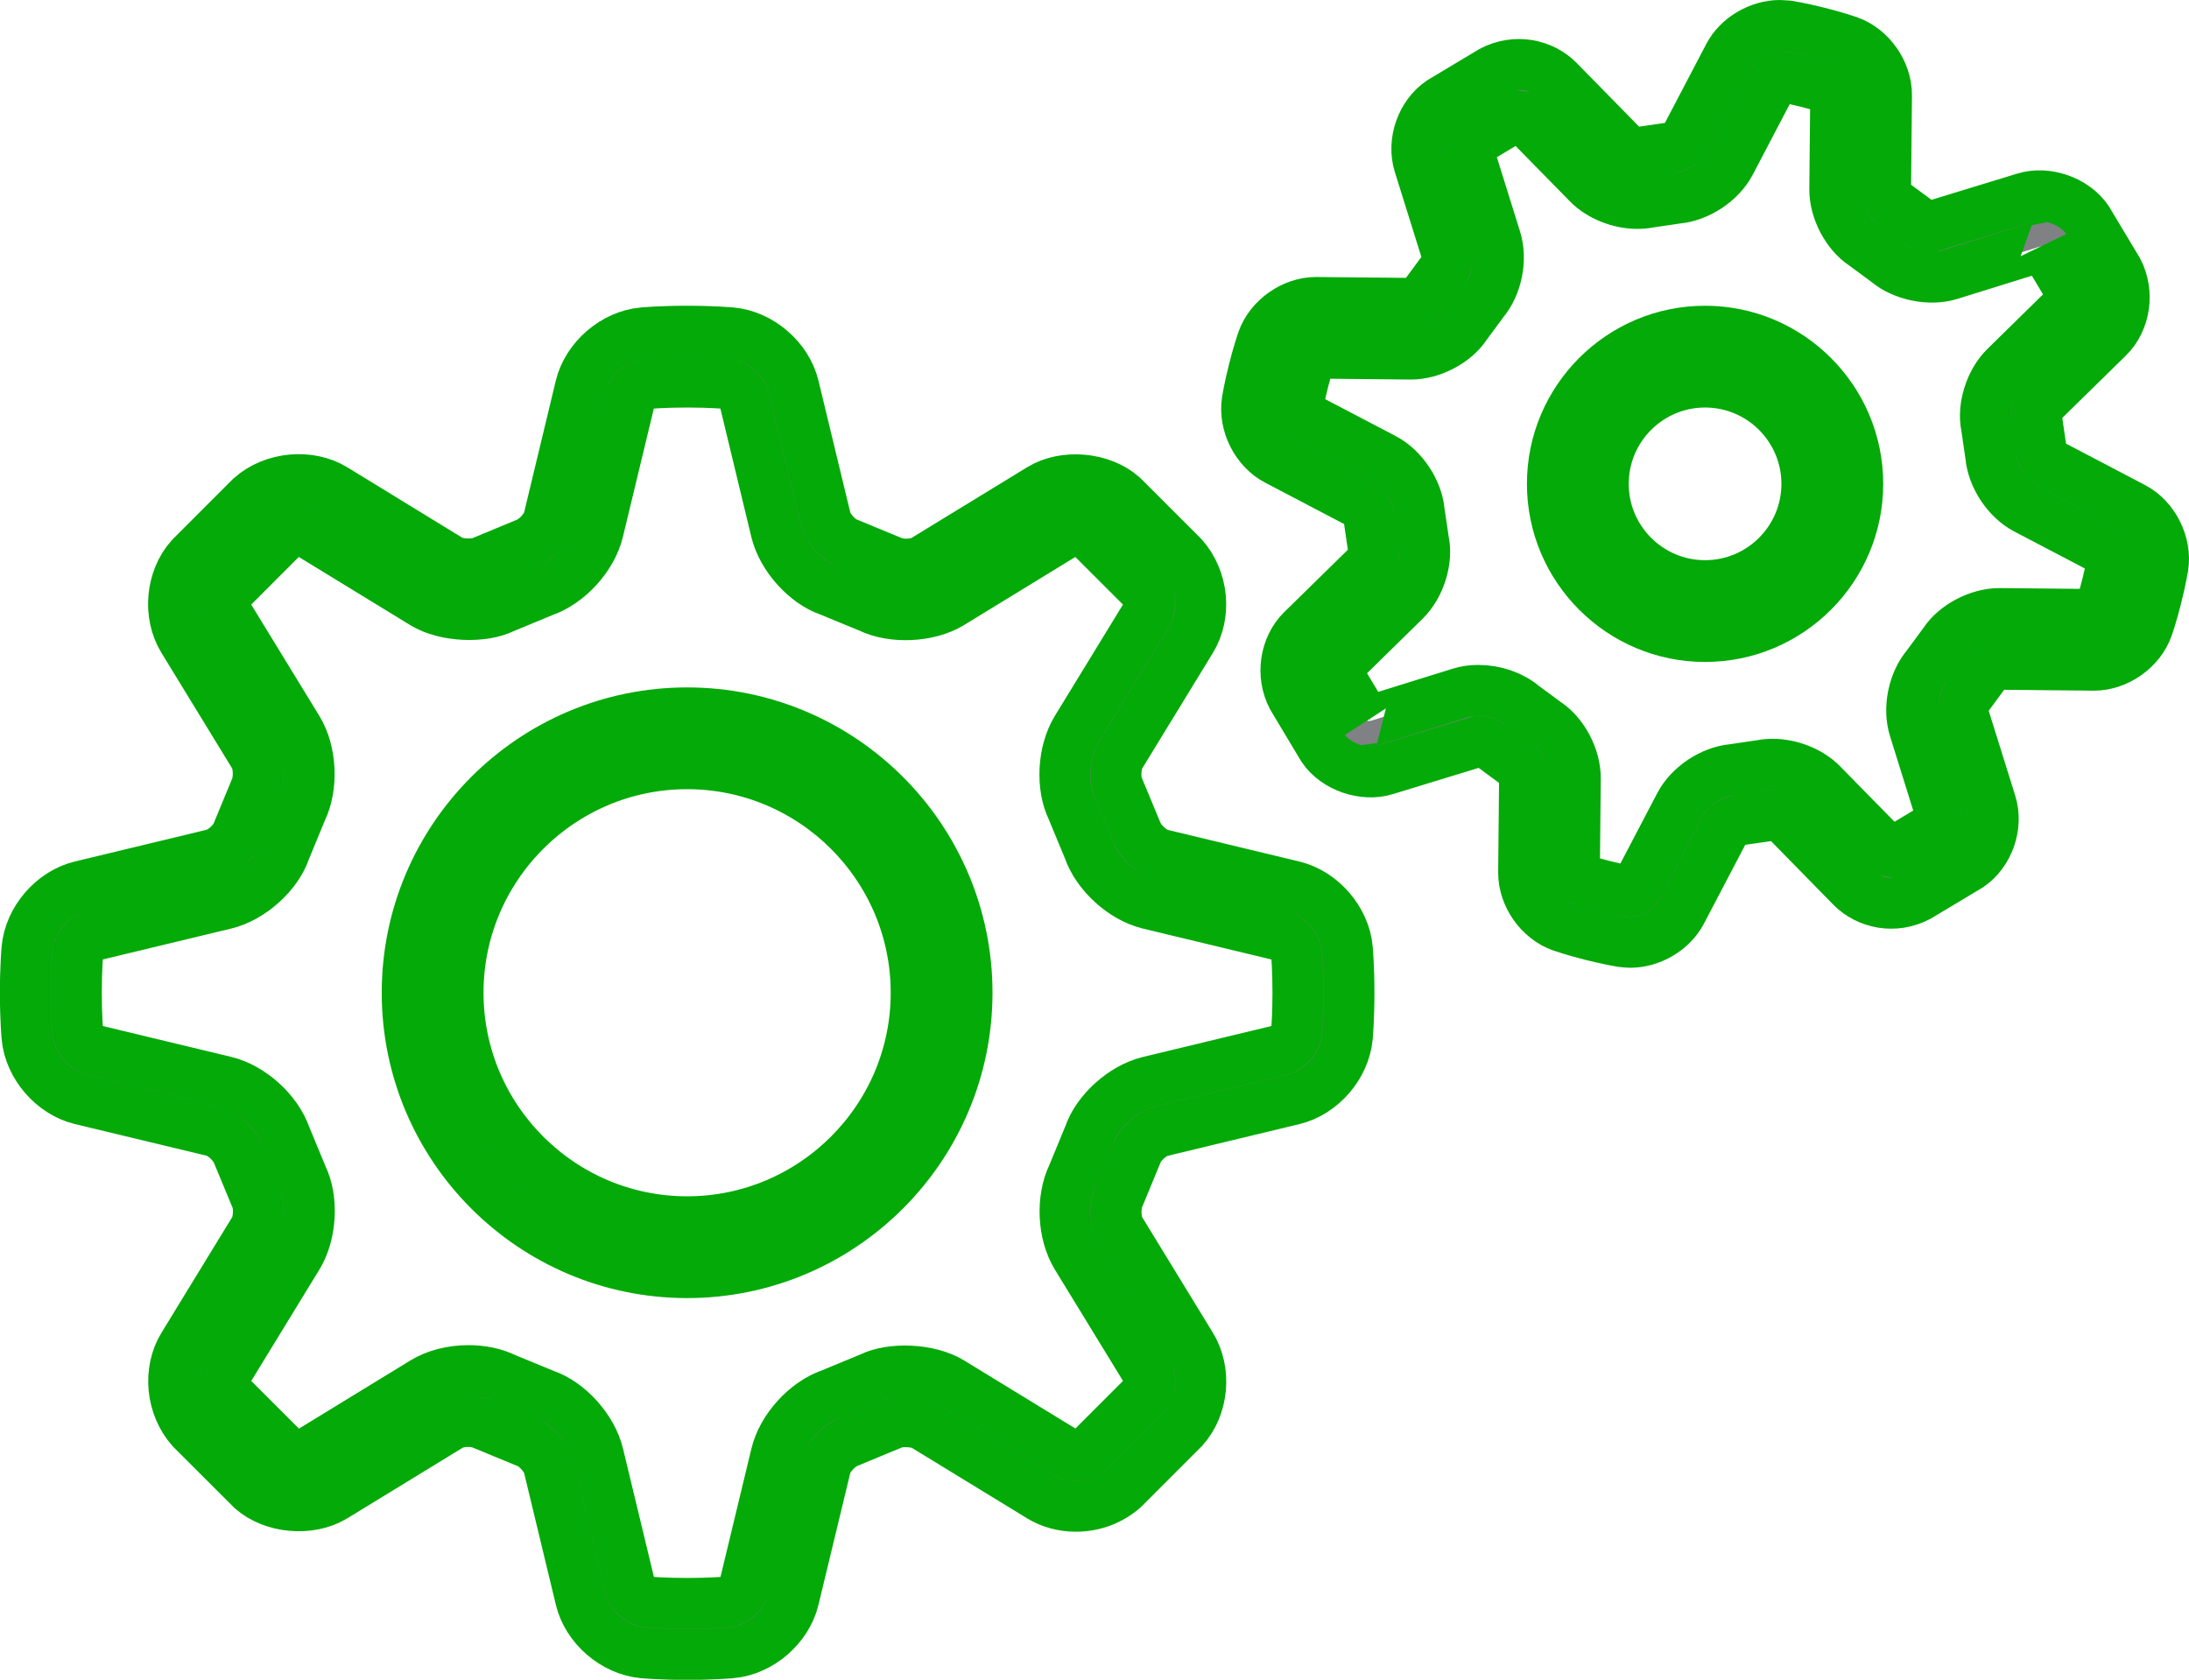 <!-- Generator: Adobe Illustrator 21.0.2, SVG Export Plug-In  -->
<svg version="1.1"
	 xmlns="http://www.w3.org/2000/svg" xmlns:xlink="http://www.w3.org/1999/xlink" xmlns:a="http://ns.adobe.com/AdobeSVGViewerExtensions/3.0/"
	 x="0px" y="0px" width="43.008px" height="33.008px" viewBox="0 0 43.008 33.008"
	 style="enable-background:new 0 0 43.008 33.008;" xml:space="preserve">
<style type="text/css">
	.st0{fill:#808184;stroke:#04AA08;stroke-miterlimit:10;}
</style>
<defs>
</defs>
<path class="st0" d="M4.192,22.228c0.176,0.042,0.415,0.259,0.484,0.457l0.35,0.844c0.079,0.162,0.064,0.483-0.03,0.637L3.599,26.45
	c-0.299,0.49-0.237,1.184,0.165,1.634l1.183,1.182c0.412,0.366,1.139,0.432,1.613,0.145l2.284-1.397
	c0.143-0.088,0.45-0.119,0.665-0.018l0.843,0.348c0.17,0.059,0.387,0.297,0.429,0.473l0.627,2.604
	c0.133,0.552,0.66,1.006,1.226,1.058c0,0,0.347,0.032,0.867,0.032s0.867-0.032,0.868-0.032c0.565-0.051,1.092-0.506,1.225-1.058
	l0.628-2.604c0.042-0.175,0.258-0.413,0.456-0.483l0.844-0.35c0.149-0.073,0.494-0.058,0.637,0.03l2.284,1.397
	c0.201,0.122,0.441,0.188,0.696,0.188c0.345,0,0.679-0.121,0.938-0.352l1.182-1.183c0.382-0.429,0.444-1.123,0.145-1.613
	l-1.397-2.284c-0.094-0.154-0.109-0.475-0.018-0.665l0.348-0.843c0.059-0.17,0.297-0.387,0.473-0.429l2.604-0.627
	c0.552-0.133,1.006-0.66,1.058-1.226c0,0,0.032-0.347,0.032-0.867c0-0.52-0.032-0.867-0.032-0.868
	c-0.051-0.565-0.506-1.092-1.058-1.226l-2.603-0.626c-0.176-0.043-0.414-0.259-0.484-0.457l-0.35-0.844
	c-0.079-0.162-0.064-0.483,0.03-0.637l1.397-2.284c0.299-0.49,0.237-1.184-0.165-1.634l-1.183-1.182
	c-0.413-0.367-1.141-0.433-1.613-0.145l-2.284,1.397c-0.143,0.087-0.451,0.12-0.665,0.018l-0.843-0.348
	c-0.17-0.059-0.386-0.297-0.428-0.473l-0.628-2.603c-0.133-0.552-0.66-1.006-1.226-1.058c0,0-0.347-0.032-0.867-0.032
	S12.633,6.54,12.632,6.54c-0.565,0.051-1.092,0.506-1.226,1.058l-0.626,2.603c-0.043,0.176-0.259,0.415-0.457,0.484l-0.844,0.35
	c-0.15,0.073-0.494,0.057-0.637-0.03L6.559,9.607C6.086,9.319,5.374,9.37,4.925,9.771l-1.182,1.183
	c-0.382,0.429-0.444,1.123-0.145,1.613l1.397,2.284c0.094,0.154,0.109,0.475,0.018,0.665l-0.348,0.843
	c-0.059,0.17-0.297,0.387-0.473,0.429l-2.604,0.627c-0.552,0.133-1.006,0.66-1.058,1.226c0,0-0.032,0.347-0.032,0.867
	c0,0.52,0.032,0.867,0.032,0.868c0.051,0.565,0.506,1.092,1.058,1.226L4.192,22.228z M1.5,19.508c0-0.458,0.027-0.767,0.028-0.777
	c0.012-0.135,0.165-0.312,0.296-0.344l2.603-0.627c0.505-0.122,1.014-0.584,1.172-1.047l0.324-0.787
	c0.228-0.467,0.196-1.153-0.075-1.597l-1.397-2.283c-0.067-0.111-0.048-0.331,0.018-0.406l1.141-1.142
	c0.091-0.081,0.323-0.101,0.427-0.038l2.284,1.397c0.433,0.265,1.175,0.283,1.568,0.088l0.788-0.326
	c0.491-0.169,0.953-0.678,1.075-1.184l0.627-2.602c0.032-0.132,0.209-0.285,0.344-0.297c0.01-0.001,0.319-0.028,0.777-0.028
	c0.458,0,0.767,0.027,0.777,0.028c0.135,0.012,0.312,0.165,0.344,0.296l0.627,2.603c0.122,0.505,0.583,1.015,1.047,1.173
	l0.787,0.324c0.457,0.224,1.165,0.189,1.597-0.075l2.283-1.397c0.104-0.063,0.35-0.03,0.406,0.018l1.142,1.141
	c0.086,0.097,0.105,0.316,0.038,0.427l-1.397,2.284c-0.271,0.443-0.303,1.13-0.088,1.568l0.326,0.788
	c0.169,0.491,0.678,0.953,1.184,1.075l2.603,0.626c0.132,0.032,0.285,0.209,0.297,0.344c0.001,0.01,0.028,0.319,0.028,0.777
	s-0.027,0.767-0.028,0.777c-0.012,0.135-0.165,0.312-0.296,0.344l-2.604,0.627c-0.505,0.122-1.014,0.584-1.172,1.047l-0.324,0.787
	c-0.228,0.467-0.196,1.153,0.075,1.597l1.397,2.283c0.067,0.111,0.048,0.331-0.018,0.406l-1.141,1.142
	c-0.054,0.048-0.152,0.079-0.251,0.079c-0.069,0-0.133-0.015-0.175-0.041l-2.284-1.397c-0.432-0.264-1.174-0.283-1.568-0.088
	l-0.788,0.326c-0.491,0.169-0.953,0.679-1.074,1.184l-0.627,2.602c-0.032,0.132-0.209,0.285-0.344,0.297
	c-0.01,0.001-0.319,0.028-0.777,0.028c-0.459,0-0.767-0.027-0.777-0.028c-0.135-0.012-0.312-0.165-0.344-0.296l-0.627-2.603
	c-0.122-0.505-0.584-1.014-1.047-1.172l-0.787-0.324c-0.204-0.1-0.451-0.152-0.715-0.152c-0.329,0-0.642,0.081-0.882,0.228
	l-2.283,1.397c-0.104,0.063-0.351,0.029-0.406-0.018L4.49,27.397c-0.086-0.097-0.105-0.316-0.038-0.427l1.397-2.284
	c0.271-0.443,0.303-1.13,0.088-1.568l-0.326-0.788c-0.169-0.491-0.678-0.953-1.184-1.075l-2.602-0.626
	c-0.132-0.032-0.285-0.209-0.297-0.344C1.527,20.275,1.5,19.967,1.5,19.508z"/>
<path class="st0" d="M13.5,25.008c3.033,0,5.5-2.467,5.5-5.5s-2.467-5.5-5.5-5.5c-3.033,0-5.5,2.467-5.5,5.5
	S10.467,25.008,13.5,25.008z M13.5,15.008c2.481,0,4.5,2.019,4.5,4.5s-2.019,4.5-4.5,4.5c-2.481,0-4.5-2.019-4.5-4.5
	S11.019,15.008,13.5,15.008z"/>
<path class="st0" d="M27.977,5.823c-0.04,0.06-0.185,0.138-0.259,0.138l-1.861-0.018c-0.452,0-0.905,0.321-1.053,0.746
	c0,0-0.082,0.233-0.172,0.59c-0.09,0.357-0.128,0.601-0.128,0.601c-0.07,0.451,0.181,0.95,0.584,1.161l1.641,0.86
	c0.063,0.033,0.156,0.172,0.166,0.273l0.093,0.635c0.015,0.07-0.033,0.23-0.084,0.28l-1.322,1.296
	c-0.33,0.324-0.418,0.878-0.19,1.313l0.599,1c0.253,0.372,0.801,0.562,1.231,0.428l1.824-0.558c0.099,0,0.198,0.038,0.254,0.083
	l0.515,0.38c0.06,0.04,0.139,0.187,0.138,0.259l-0.018,1.852c-0.004,0.456,0.316,0.913,0.746,1.063c0,0,0.233,0.082,0.59,0.172
	c0.357,0.09,0.601,0.128,0.601,0.128c0.026,0.004,0.13,0.012,0.156,0.012c0.408,0,0.822-0.245,1.005-0.596l0.86-1.641
	c0.033-0.063,0.172-0.156,0.273-0.166l0.663-0.096c0.1,0,0.218,0.052,0.251,0.086l1.296,1.322c0.315,0.322,0.846,0.437,1.313,0.19
	l0.999-0.599c0.382-0.26,0.567-0.79,0.429-1.232l-0.552-1.767c-0.021-0.068,0.012-0.232,0.078-0.311l0.38-0.515
	c0.04-0.061,0.185-0.138,0.259-0.138l1.861,0.018c0.452,0,0.905-0.321,1.053-0.746c0,0,0.082-0.233,0.172-0.59
	c0.09-0.357,0.128-0.601,0.128-0.601c0.07-0.451-0.181-0.95-0.584-1.161l-1.641-0.86c-0.064-0.033-0.156-0.172-0.166-0.273
	l-0.093-0.635c-0.015-0.07,0.033-0.23,0.084-0.28l1.322-1.296c0.331-0.324,0.418-0.878,0.19-1.313L41.01,4.319
	c-0.253-0.371-0.8-0.563-1.232-0.429l-1.824,0.558c-0.099,0-0.198-0.038-0.254-0.084l-0.515-0.38
	c-0.06-0.04-0.139-0.187-0.138-0.259l0.018-1.852c0.004-0.456-0.316-0.913-0.746-1.063c0,0-0.233-0.082-0.59-0.172
	c-0.357-0.09-0.601-0.128-0.601-0.128C35.102,0.508,34.998,0.5,34.972,0.5c-0.408,0-0.822,0.245-1.005,0.596l-0.86,1.641
	c-0.033,0.063-0.172,0.156-0.273,0.166l-0.663,0.096c-0.1,0-0.218-0.052-0.251-0.086L30.623,1.59
	C30.31,1.269,29.779,1.153,29.31,1.4l-0.999,0.599c-0.382,0.26-0.567,0.79-0.429,1.232l0.552,1.767
	c0.021,0.068-0.012,0.232-0.078,0.311L27.977,5.823z M28.797,6.394l0.343-0.465c0.268-0.317,0.372-0.834,0.248-1.229l-0.551-1.766
	c-0.005-0.028,0.017-0.091,0.012-0.092l0.948-0.568L29.91,2.29l1.297,1.322c0.23,0.234,0.609,0.386,0.965,0.386
	c0.082,0,0.161-0.008,0.204-0.018l0.575-0.085c0.412-0.036,0.851-0.328,1.043-0.694l0.859-1.64c0.016-0.025,0.079-0.061,0.12-0.061
	c0.011,0.002,0.215,0.035,0.513,0.109c0.297,0.075,0.493,0.142,0.502,0.145c0.031,0.013,0.076,0.078,0.078,0.11l-0.018,1.852
	c-0.004,0.414,0.245,0.879,0.567,1.089l0.465,0.343c0.309,0.261,0.839,0.371,1.229,0.248l1.774-0.552
	c0.042,0.001,0.089,0.026,0.084,0.013l0.568,0.948c0.011,0.026,0,0.092-0.017,0.113l-1.322,1.297
	c-0.295,0.291-0.448,0.795-0.367,1.169l0.084,0.575c0.036,0.412,0.328,0.851,0.695,1.043l1.64,0.859
	c0.028,0.018,0.063,0.088,0.06,0.12c-0.001,0.011-0.035,0.215-0.109,0.513c-0.075,0.297-0.142,0.493-0.146,0.502
	c-0.013,0.031-0.078,0.076-0.11,0.078l-1.862-0.018c-0.411,0-0.871,0.248-1.079,0.567l-0.343,0.465
	c-0.268,0.317-0.372,0.834-0.248,1.229l0.551,1.766c0.005,0.027-0.017,0.091-0.012,0.092l-0.948,0.568l-0.113-0.017l-1.297-1.322
	c-0.23-0.234-0.609-0.386-0.965-0.386c-0.082,0-0.161,0.008-0.204,0.018l-0.575,0.085c-0.412,0.036-0.851,0.328-1.043,0.694
	l-0.859,1.64c-0.016,0.025-0.079,0.06-0.12,0.06h0c-0.011-0.001-0.215-0.035-0.513-0.109c-0.297-0.075-0.493-0.142-0.502-0.146
	c-0.031-0.013-0.076-0.078-0.078-0.11l0.018-1.852c0.004-0.414-0.245-0.879-0.567-1.089l-0.465-0.343
	c-0.222-0.188-0.549-0.3-0.875-0.3c-0.126,0-0.246,0.017-0.355,0.052l-1.774,0.552c-0.043,0.001-0.09-0.023-0.083-0.013
	l-0.568-0.948c-0.011-0.026,0-0.092,0.017-0.113l1.322-1.297c0.295-0.291,0.448-0.795,0.367-1.169l-0.085-0.575
	c-0.036-0.412-0.328-0.851-0.695-1.043l-1.64-0.859c-0.028-0.018-0.063-0.088-0.06-0.12c0.001-0.011,0.035-0.215,0.109-0.513
	c0.075-0.297,0.142-0.493,0.146-0.502c0.013-0.031,0.078-0.076,0.11-0.078l1.862,0.018C28.129,6.961,28.589,6.712,28.797,6.394z"/>
<path class="st0" d="M33.5,12.508c1.654,0,3-1.346,3-3s-1.346-3-3-3c-1.654,0-3,1.346-3,3S31.846,12.508,33.5,12.508z M33.5,7.508
	c1.103,0,2,0.897,2,2s-0.897,2-2,2s-2-0.897-2-2S32.397,7.508,33.5,7.508z"/>
</svg>